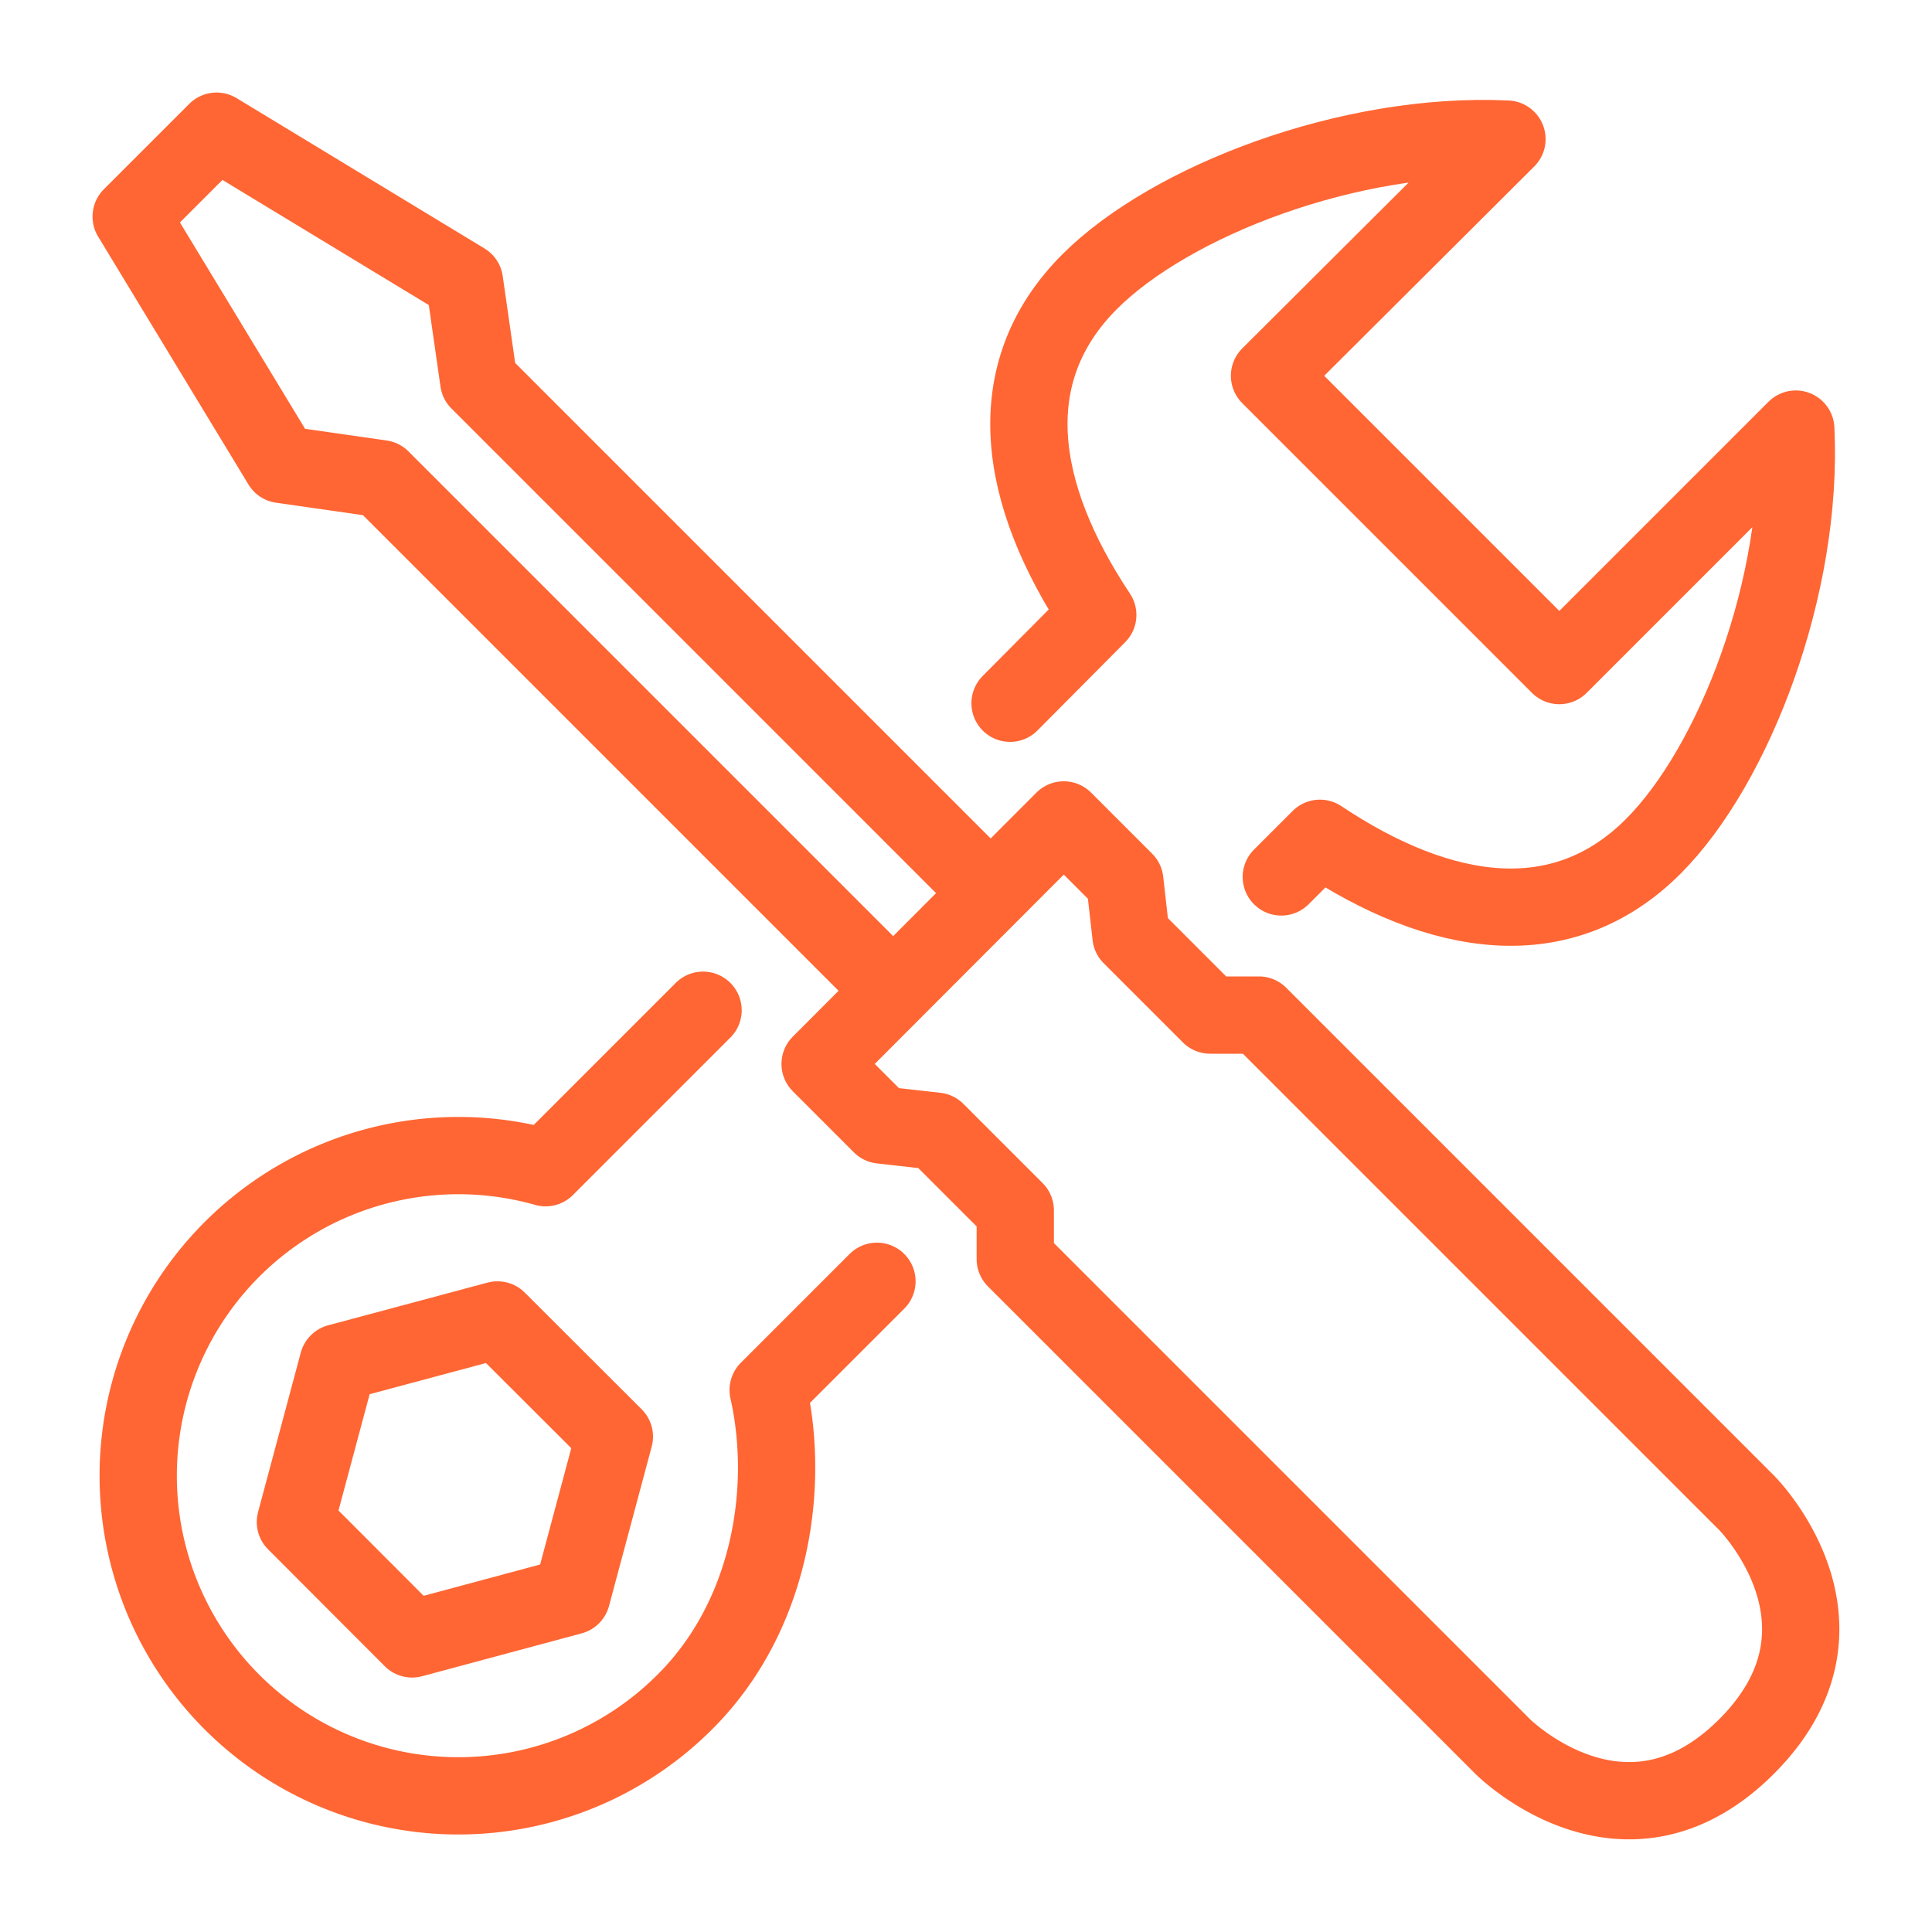 <svg xmlns="http://www.w3.org/2000/svg" viewBox="0 0 100 100"><defs><style>.a{fill:none;stroke:#f63;stroke-linecap:round;stroke-linejoin:round;stroke-width:4px}</style></defs><title>Features</title><path class="a" d="M50.02 44.97L24.78 19.73l-.74-5.16-12.83-7.78-4.42 4.42 7.78 12.83 5.16.74 25.24 25.24M90.4 77.78L65.16 52.54h-2.52l-4.1-4.1-.32-2.84-3.16-3.16-12.61 12.63 3.16 3.16 2.84.32 4.1 4.1v2.52L77.78 90.4s6.31 6.31 12.62 0 0-12.62 0-12.62zM45.39 66.32l-5.63 5.63c1.16 5.15.1 11.73-4.29 16.12a16.57 16.57 0 1 1-7.23-27.63l8.15-8.15"/><path class="a" d="M21.33 84.83l-6.04-6.05 2.21-8.25 8.25-2.21 6.05 6.04-2.21 8.25-8.26 2.22zm44.99-39.44l2-2c6.23 4.16 12.52 5.15 17.25.42 4.19-4.19 7.77-13.48 7.38-21.6L80.71 34.45l-15-15L78 7.2c-8.12-.39-17.41 3.19-21.6 7.38-4.73 4.73-3.74 11 .42 17.25l-4.54 4.57"/></svg>